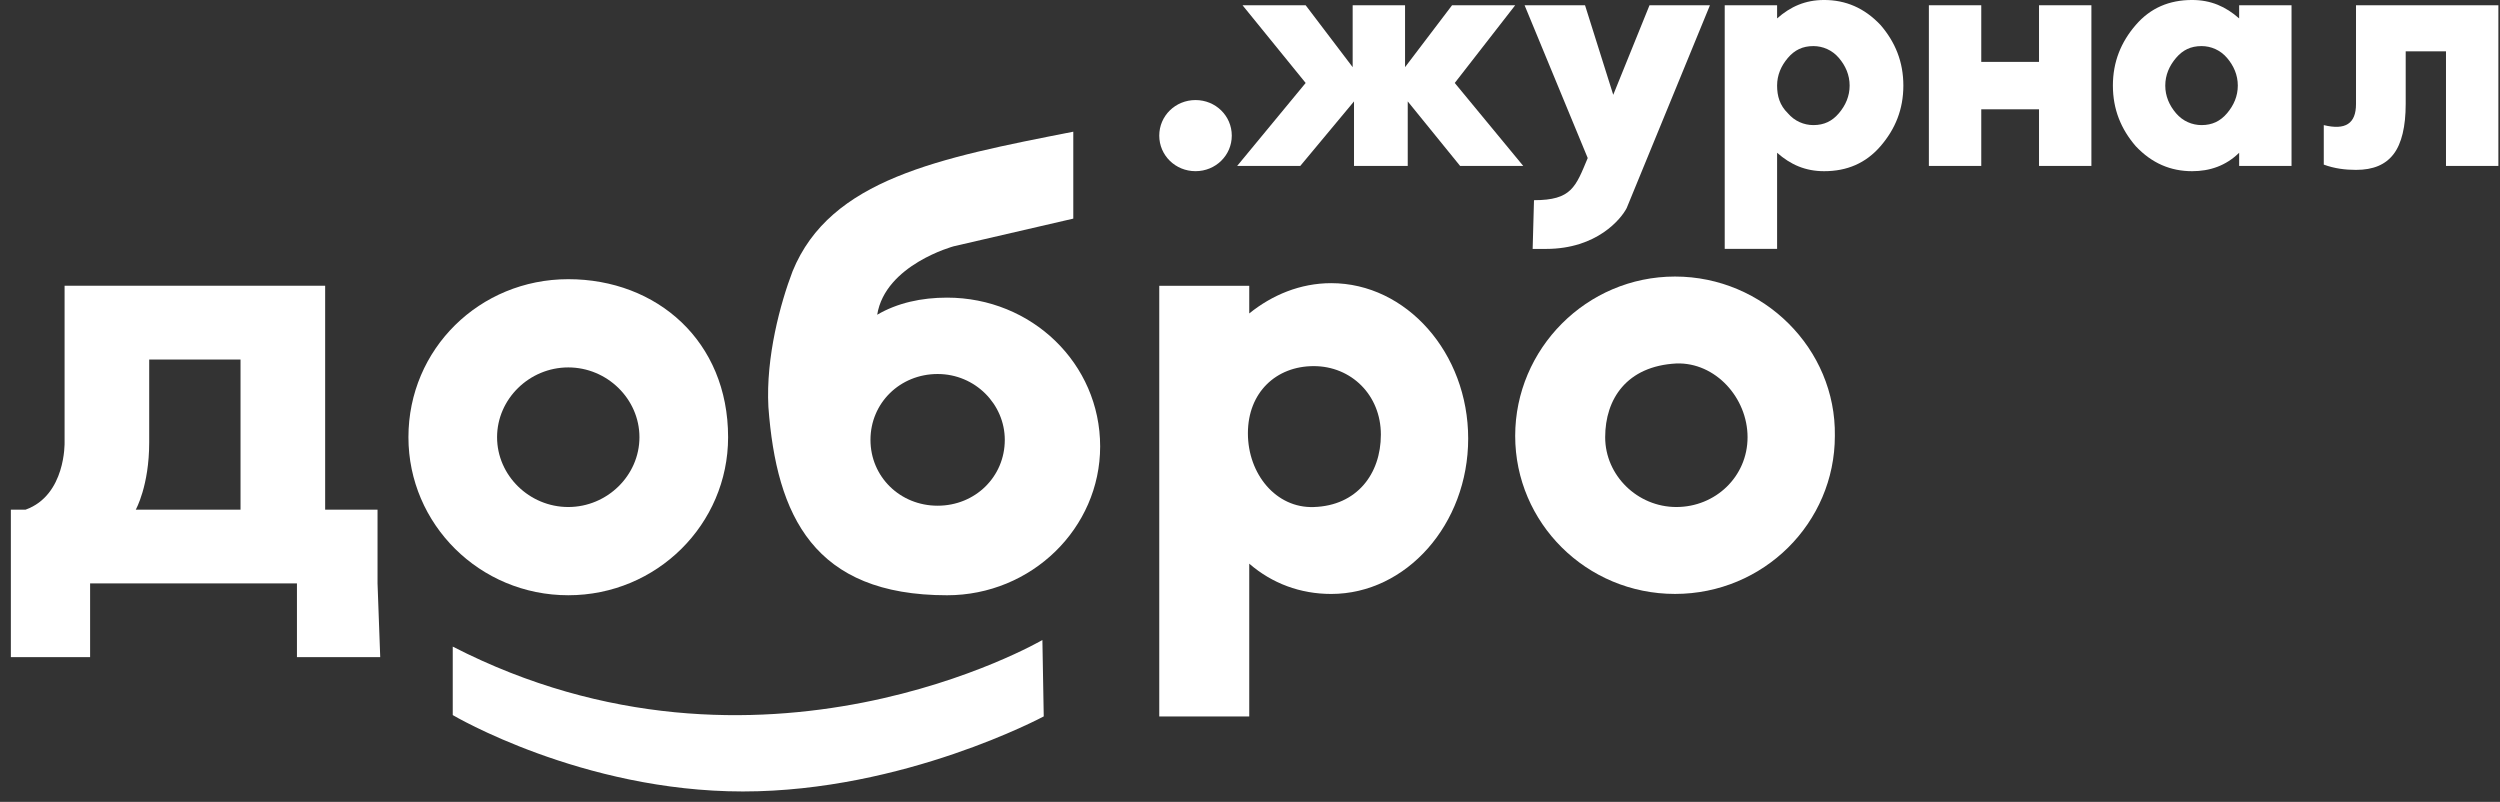 <?xml version="1.0" encoding="UTF-8"?> <svg xmlns="http://www.w3.org/2000/svg" width="212" height="68" viewBox="0 0 212 68" fill="none"><rect x="0" y="0" width="212" height="68" fill="#333333" stroke="none"/> <g clip-path="url(#clip0_662_278)"> <path fill-rule="evenodd" clip-rule="evenodd" d="M0.921 55.725H7.641V49.471H25.181V55.725H32.243L32.015 49.471V43.218H27.573V24.232H24.498H20.397H12.652H5.477V30.486V37.522C5.477 37.522 5.59 41.989 2.173 43.218H0.921V55.725ZM12.652 37.522V30.486H20.397V43.218H11.513C11.513 43.218 12.652 41.207 12.652 37.522Z" fill="white"></path> <path fill-rule="evenodd" clip-rule="evenodd" d="M48.189 23.675C55.706 23.675 61.743 28.924 61.743 37.076C61.743 44.447 55.706 50.477 48.189 50.477C40.671 50.477 34.635 44.447 34.635 37.076C34.635 29.594 40.671 23.675 48.189 23.675ZM48.189 31.157C44.886 31.157 42.152 33.837 42.152 37.076C42.152 40.315 44.886 42.995 48.189 42.995C51.492 42.995 54.225 40.315 54.225 37.076C54.225 33.837 51.492 31.157 48.189 31.157Z" fill="white"></path> <path fill-rule="evenodd" clip-rule="evenodd" d="M80.308 25.239C87.484 25.239 93.293 30.823 93.293 37.859C93.293 44.783 87.484 50.478 80.308 50.478C69.032 50.478 65.843 43.778 65.16 34.508C64.932 30.265 66.185 25.686 67.21 23.006C70.399 15.188 79.625 13.402 91.015 11.168V18.539L80.878 20.884C80.878 20.884 75.069 22.447 74.386 26.691C76.094 25.686 78.144 25.239 80.308 25.239ZM79.511 31.716C76.322 31.716 73.816 34.173 73.816 37.3C73.816 40.427 76.322 42.884 79.511 42.884C82.7 42.884 85.206 40.427 85.206 37.3C85.206 34.285 82.7 31.716 79.511 31.716Z" fill="white"></path> <path fill-rule="evenodd" clip-rule="evenodd" d="M98.305 60.754H105.936V47.799C107.872 49.474 110.264 50.367 112.884 50.367C119.262 50.367 124.502 44.449 124.502 37.19C124.502 29.931 119.262 24.012 112.884 24.012C110.264 24.012 107.872 25.017 105.936 26.58V24.235H98.305V60.307V60.754ZM111.403 31.047C114.592 31.047 117.098 33.504 117.098 36.855C117.098 40.205 115.048 42.885 111.403 42.997C108.214 43.108 105.822 40.205 105.822 36.743C105.822 33.281 108.214 31.047 111.403 31.047Z" fill="white"></path> <path fill-rule="evenodd" clip-rule="evenodd" d="M142.042 23.451C134.525 23.451 128.488 29.593 128.488 36.964C128.488 44.335 134.525 50.365 142.042 50.365C149.559 50.365 155.596 44.335 155.596 36.964C155.71 29.593 149.559 23.451 142.042 23.451ZM142.156 42.995C138.853 42.995 136.119 40.314 136.119 37.076C136.119 33.837 137.942 31.045 142.156 30.822C145.459 30.71 148.193 33.725 148.193 37.076C148.193 40.426 145.459 42.995 142.156 42.995Z" fill="white"></path> <path fill-rule="evenodd" clip-rule="evenodd" d="M38.393 54.832V60.639C38.393 60.639 49.328 67.116 62.996 67.116C76.664 67.116 88.509 60.751 88.509 60.751L88.395 54.273C88.395 54.273 64.476 68.233 38.393 54.832Z" fill="white"></path> <path d="M123.363 7.035L129.171 14.071H123.818L119.376 8.599V14.071H114.82V8.599L110.264 14.071H104.911L110.72 7.035L105.366 0.446H110.72L114.706 5.695V0.446H119.148V5.695L123.135 0.446H128.488L123.363 7.035Z" fill="white"></path> <path d="M154.685 -0.001C156.507 -0.001 158.102 0.669 159.469 2.121C160.722 3.573 161.405 5.248 161.405 7.258C161.405 9.268 160.722 10.943 159.469 12.395C158.216 13.847 156.621 14.517 154.685 14.517C153.09 14.517 151.837 13.959 150.698 12.954V21.106H146.256V0.446H150.698V1.562C151.837 0.557 153.09 -0.001 154.685 -0.001ZM151.61 9.603C152.179 10.273 152.976 10.608 153.774 10.608C154.685 10.608 155.368 10.273 155.938 9.603C156.507 8.933 156.849 8.151 156.849 7.258C156.849 6.365 156.507 5.583 155.938 4.913C155.368 4.243 154.571 3.908 153.774 3.908C152.862 3.908 152.179 4.243 151.61 4.913C151.04 5.583 150.698 6.365 150.698 7.258C150.698 8.151 150.926 8.933 151.61 9.603Z" fill="white"></path> <path d="M172.909 0.446H177.351V14.071H172.909V9.269H168.011V14.071H163.569V0.446H168.011V5.248H172.909V0.446Z" fill="white"></path> <path d="M189.88 0.446H194.322V14.07H189.88V12.954C188.741 14.07 187.374 14.517 185.893 14.517C184.071 14.517 182.476 13.847 181.11 12.395C179.857 10.943 179.173 9.268 179.173 7.258C179.173 5.248 179.857 3.573 181.11 2.121C182.362 0.669 183.957 -0.001 185.893 -0.001C187.488 -0.001 188.741 0.557 189.88 1.562V0.446ZM184.527 9.603C185.096 10.273 185.893 10.608 186.691 10.608C187.602 10.608 188.285 10.273 188.855 9.603C189.424 8.933 189.766 8.151 189.766 7.258C189.766 6.365 189.424 5.583 188.855 4.913C188.285 4.243 187.488 3.908 186.691 3.908C185.779 3.908 185.096 4.243 184.527 4.913C183.957 5.583 183.615 6.365 183.615 7.258C183.615 8.151 183.957 8.933 184.527 9.603Z" fill="white"></path> <path d="M199.789 0.446H211.862V14.071H207.42V4.355H204.003V8.822C204.003 10.721 203.662 12.172 202.978 13.066C202.295 13.959 201.27 14.406 199.789 14.406C198.878 14.406 197.967 14.294 197.056 13.959V10.609C198.878 11.056 199.789 10.497 199.789 8.822V0.446Z" fill="white"></path> <path fill-rule="evenodd" clip-rule="evenodd" d="M101.38 14.516C103.088 14.516 104.455 13.176 104.455 11.501C104.455 9.825 103.088 8.485 101.38 8.485C99.671 8.485 98.305 9.825 98.305 11.501C98.305 13.176 99.671 14.516 101.38 14.516Z" fill="white"></path> <path fill-rule="evenodd" clip-rule="evenodd" d="M139.878 0.447H145.003L137.942 17.645C137.486 18.539 135.436 21.108 131.108 21.108H129.969L130.083 16.976C133.272 16.976 133.613 15.859 134.639 13.402L129.285 0.447H134.411L136.803 8.041L139.878 0.447Z" fill="white"></path> </g> <defs> <clipPath id="clip0_662_278"> <rect width="210.942" height="67.118" fill="white" transform="translate(0.921)"></rect> </clipPath> </defs> </svg> 